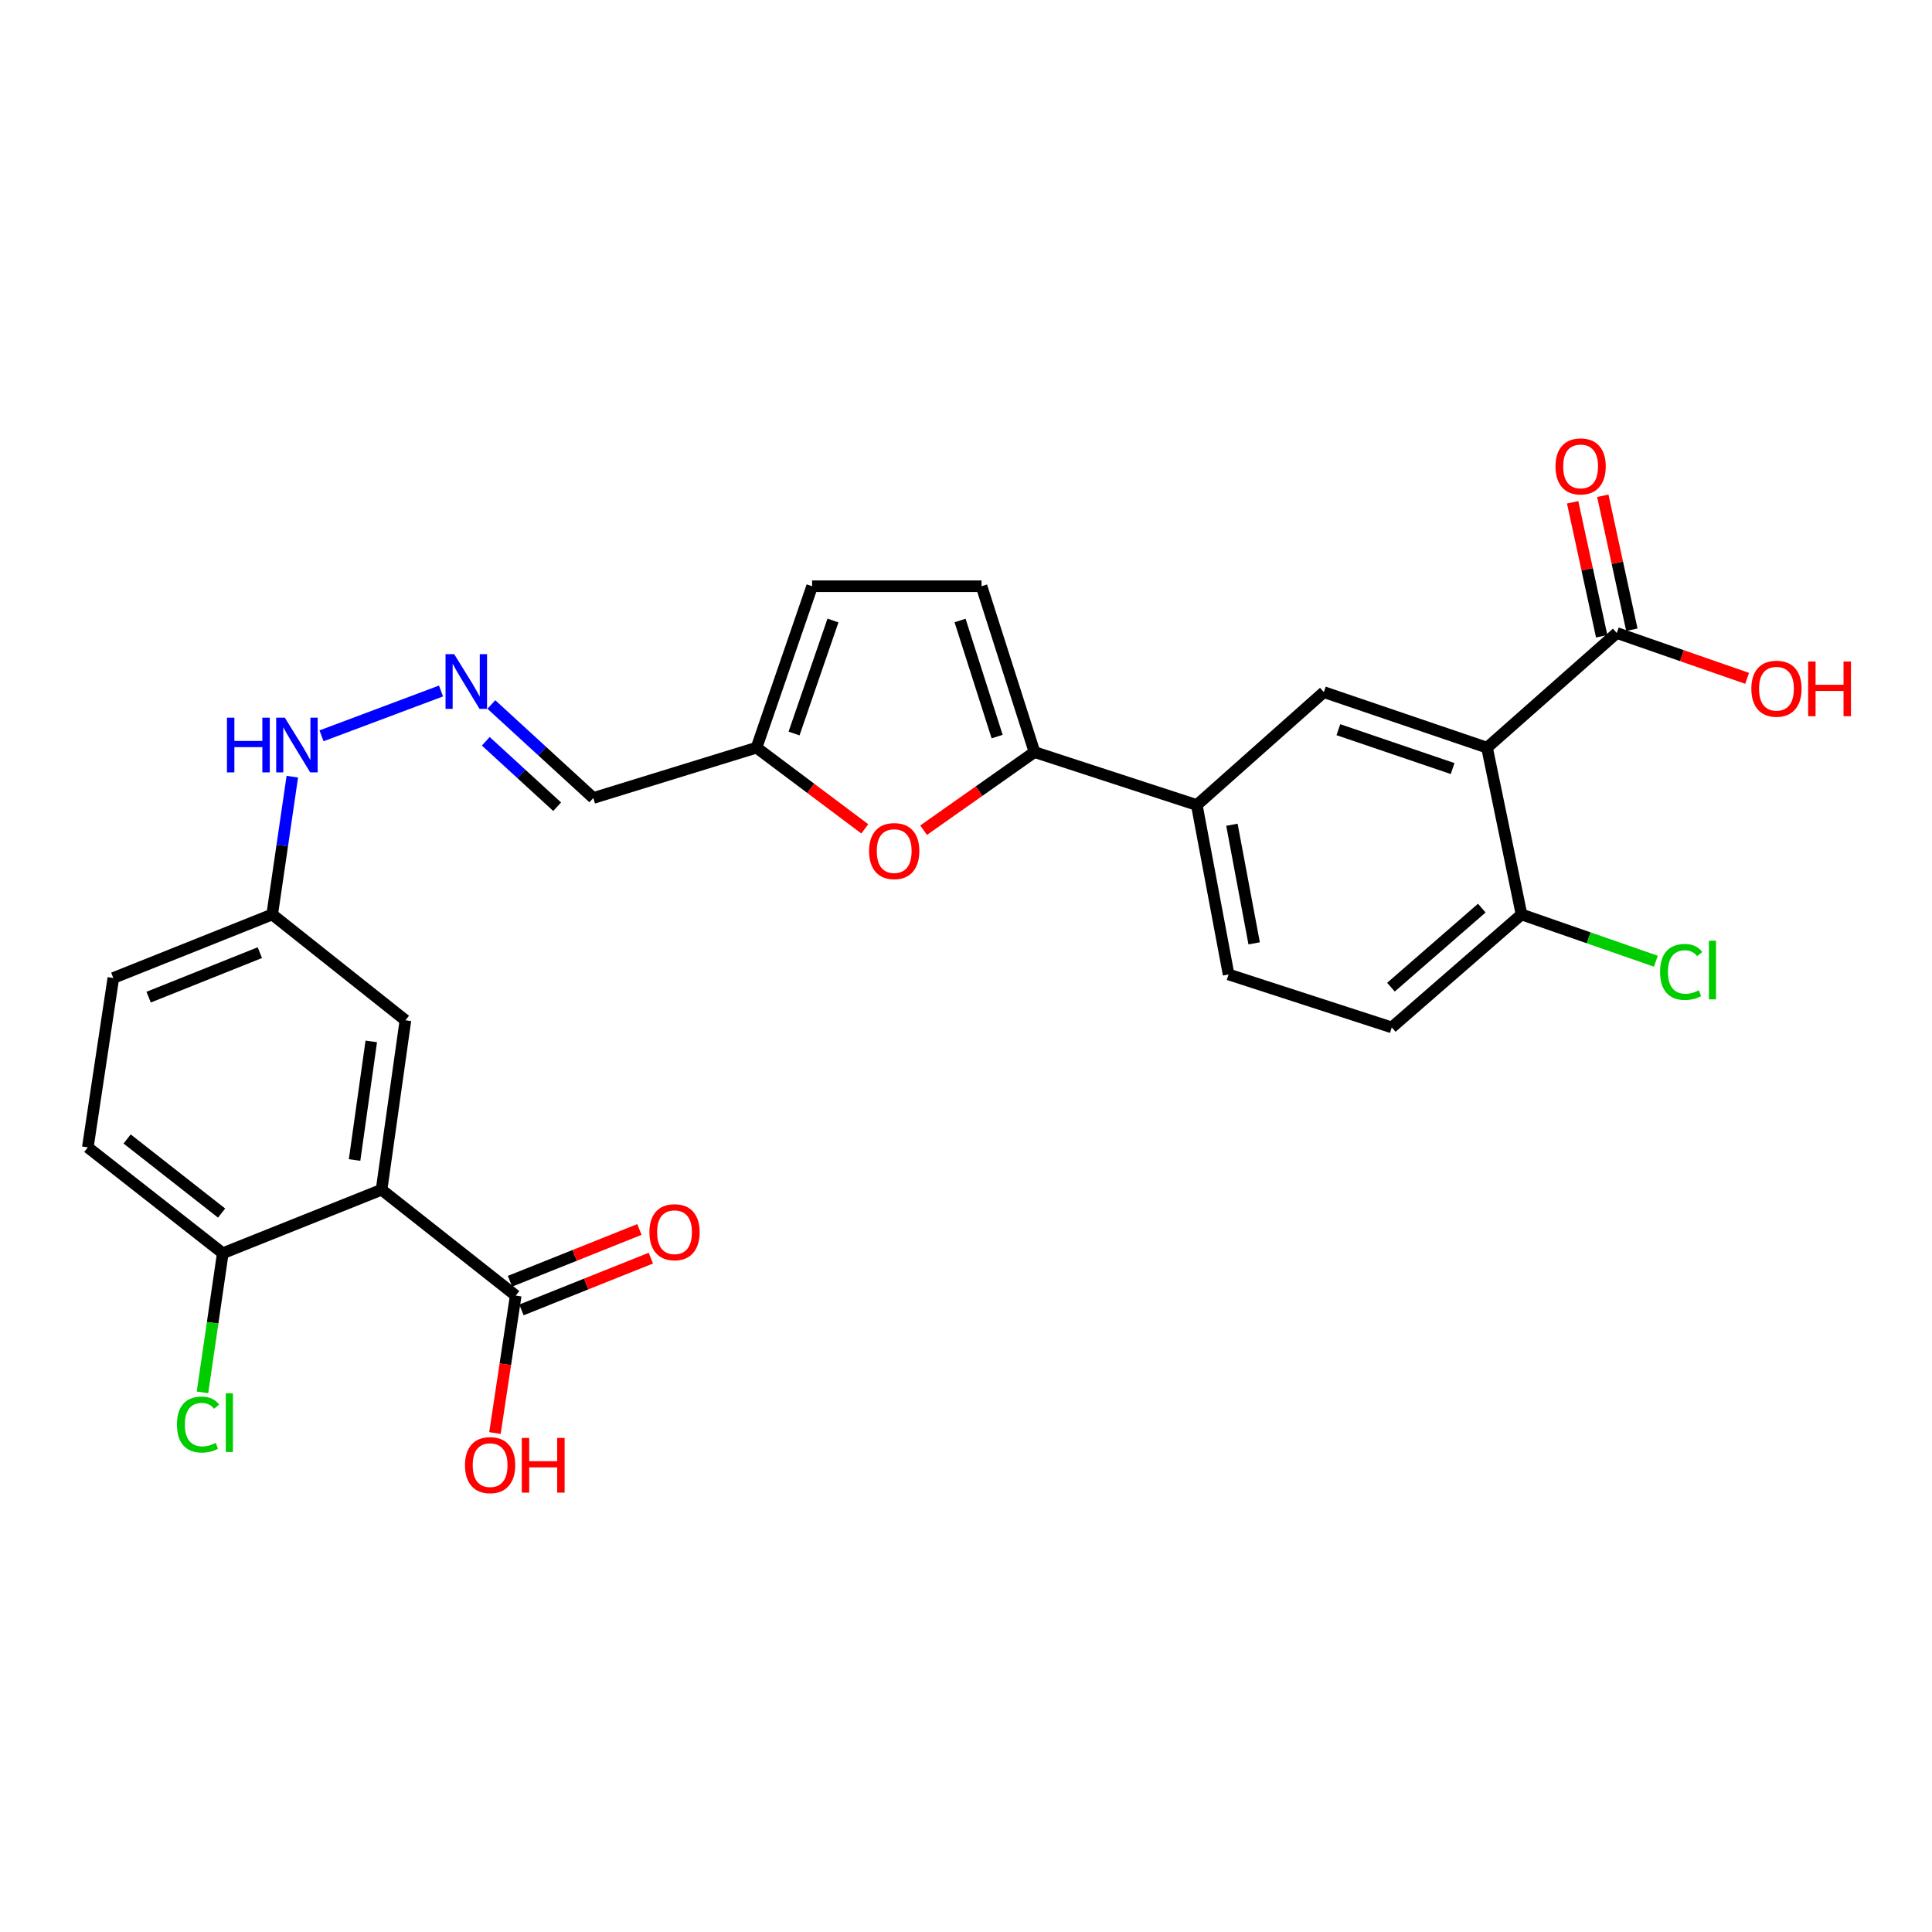 <?xml version='1.0' encoding='iso-8859-1'?>
<svg version='1.1' baseProfile='full'
              xmlns='http://www.w3.org/2000/svg'
                      xmlns:rdkit='http://www.rdkit.org/xml'
                      xmlns:xlink='http://www.w3.org/1999/xlink'
                  xml:space='preserve'
width='1000px' height='1000px' viewBox='0 0 1000 1000'>
<!-- END OF HEADER -->
<rect style='opacity:1.0;fill:#FFFFFF;stroke:none' width='1000' height='1000' x='0' y='0'> </rect>
<path class='bond-3' d='M 769.686,386.992 L 685.222,358.249' style='fill:none;fill-rule:evenodd;stroke:#000000;stroke-width:6px;stroke-linecap:butt;stroke-linejoin:miter;stroke-opacity:1' />
<path class='bond-3' d='M 751.869,397.807 L 692.744,377.687' style='fill:none;fill-rule:evenodd;stroke:#000000;stroke-width:6px;stroke-linecap:butt;stroke-linejoin:miter;stroke-opacity:1' />
<path class='bond-4' d='M 769.686,386.992 L 836.84,327.641' style='fill:none;fill-rule:evenodd;stroke:#000000;stroke-width:6px;stroke-linecap:butt;stroke-linejoin:miter;stroke-opacity:1' />
<path class='bond-11' d='M 769.686,386.992 L 787.538,473.32' style='fill:none;fill-rule:evenodd;stroke:#000000;stroke-width:6px;stroke-linecap:butt;stroke-linejoin:miter;stroke-opacity:1' />
<path class='bond-0' d='M 197.498,615.803 L 209.846,528.1' style='fill:none;fill-rule:evenodd;stroke:#000000;stroke-width:6px;stroke-linecap:butt;stroke-linejoin:miter;stroke-opacity:1' />
<path class='bond-0' d='M 183.528,600.42 L 192.171,539.028' style='fill:none;fill-rule:evenodd;stroke:#000000;stroke-width:6px;stroke-linecap:butt;stroke-linejoin:miter;stroke-opacity:1' />
<path class='bond-5' d='M 197.498,615.803 L 266.933,670.592' style='fill:none;fill-rule:evenodd;stroke:#000000;stroke-width:6px;stroke-linecap:butt;stroke-linejoin:miter;stroke-opacity:1' />
<path class='bond-29' d='M 197.498,615.803 L 115.316,648.675' style='fill:none;fill-rule:evenodd;stroke:#000000;stroke-width:6px;stroke-linecap:butt;stroke-linejoin:miter;stroke-opacity:1' />
<path class='bond-1' d='M 535.451,389.274 L 619.462,416.686' style='fill:none;fill-rule:evenodd;stroke:#000000;stroke-width:6px;stroke-linecap:butt;stroke-linejoin:miter;stroke-opacity:1' />
<path class='bond-2' d='M 535.451,389.274 L 506.755,409.491' style='fill:none;fill-rule:evenodd;stroke:#000000;stroke-width:6px;stroke-linecap:butt;stroke-linejoin:miter;stroke-opacity:1' />
<path class='bond-2' d='M 506.755,409.491 L 478.059,429.708' style='fill:none;fill-rule:evenodd;stroke:#FF0000;stroke-width:6px;stroke-linecap:butt;stroke-linejoin:miter;stroke-opacity:1' />
<path class='bond-7' d='M 535.451,389.274 L 508.039,303.434' style='fill:none;fill-rule:evenodd;stroke:#000000;stroke-width:6px;stroke-linecap:butt;stroke-linejoin:miter;stroke-opacity:1' />
<path class='bond-7' d='M 516.118,381.258 L 496.93,321.171' style='fill:none;fill-rule:evenodd;stroke:#000000;stroke-width:6px;stroke-linecap:butt;stroke-linejoin:miter;stroke-opacity:1' />
<path class='bond-8' d='M 447.611,429.013 L 419.593,408.003' style='fill:none;fill-rule:evenodd;stroke:#FF0000;stroke-width:6px;stroke-linecap:butt;stroke-linejoin:miter;stroke-opacity:1' />
<path class='bond-8' d='M 419.593,408.003 L 391.574,386.992' style='fill:none;fill-rule:evenodd;stroke:#000000;stroke-width:6px;stroke-linecap:butt;stroke-linejoin:miter;stroke-opacity:1' />
<path class='bond-6' d='M 685.222,358.249 L 619.462,416.686' style='fill:none;fill-rule:evenodd;stroke:#000000;stroke-width:6px;stroke-linecap:butt;stroke-linejoin:miter;stroke-opacity:1' />
<path class='bond-15' d='M 844.648,325.948 L 837.131,291.277' style='fill:none;fill-rule:evenodd;stroke:#000000;stroke-width:6px;stroke-linecap:butt;stroke-linejoin:miter;stroke-opacity:1' />
<path class='bond-15' d='M 837.131,291.277 L 829.614,256.606' style='fill:none;fill-rule:evenodd;stroke:#FF0000;stroke-width:6px;stroke-linecap:butt;stroke-linejoin:miter;stroke-opacity:1' />
<path class='bond-15' d='M 829.032,329.334 L 821.515,294.663' style='fill:none;fill-rule:evenodd;stroke:#000000;stroke-width:6px;stroke-linecap:butt;stroke-linejoin:miter;stroke-opacity:1' />
<path class='bond-15' d='M 821.515,294.663 L 813.998,259.992' style='fill:none;fill-rule:evenodd;stroke:#FF0000;stroke-width:6px;stroke-linecap:butt;stroke-linejoin:miter;stroke-opacity:1' />
<path class='bond-23' d='M 836.84,327.641 L 870.572,339.376' style='fill:none;fill-rule:evenodd;stroke:#000000;stroke-width:6px;stroke-linecap:butt;stroke-linejoin:miter;stroke-opacity:1' />
<path class='bond-23' d='M 870.572,339.376 L 904.305,351.11' style='fill:none;fill-rule:evenodd;stroke:#FF0000;stroke-width:6px;stroke-linecap:butt;stroke-linejoin:miter;stroke-opacity:1' />
<path class='bond-16' d='M 269.901,678.009 L 303.395,664.608' style='fill:none;fill-rule:evenodd;stroke:#000000;stroke-width:6px;stroke-linecap:butt;stroke-linejoin:miter;stroke-opacity:1' />
<path class='bond-16' d='M 303.395,664.608 L 336.888,651.207' style='fill:none;fill-rule:evenodd;stroke:#FF0000;stroke-width:6px;stroke-linecap:butt;stroke-linejoin:miter;stroke-opacity:1' />
<path class='bond-16' d='M 263.966,663.174 L 297.459,649.773' style='fill:none;fill-rule:evenodd;stroke:#000000;stroke-width:6px;stroke-linecap:butt;stroke-linejoin:miter;stroke-opacity:1' />
<path class='bond-16' d='M 297.459,649.773 L 330.952,636.372' style='fill:none;fill-rule:evenodd;stroke:#FF0000;stroke-width:6px;stroke-linecap:butt;stroke-linejoin:miter;stroke-opacity:1' />
<path class='bond-22' d='M 266.933,670.592 L 261.557,706.162' style='fill:none;fill-rule:evenodd;stroke:#000000;stroke-width:6px;stroke-linecap:butt;stroke-linejoin:miter;stroke-opacity:1' />
<path class='bond-22' d='M 261.557,706.162 L 256.18,741.732' style='fill:none;fill-rule:evenodd;stroke:#FF0000;stroke-width:6px;stroke-linecap:butt;stroke-linejoin:miter;stroke-opacity:1' />
<path class='bond-27' d='M 619.462,416.686 L 635.911,504.372' style='fill:none;fill-rule:evenodd;stroke:#000000;stroke-width:6px;stroke-linecap:butt;stroke-linejoin:miter;stroke-opacity:1' />
<path class='bond-27' d='M 637.634,426.892 L 649.148,488.273' style='fill:none;fill-rule:evenodd;stroke:#000000;stroke-width:6px;stroke-linecap:butt;stroke-linejoin:miter;stroke-opacity:1' />
<path class='bond-10' d='M 508.039,303.434 L 420.353,303.434' style='fill:none;fill-rule:evenodd;stroke:#000000;stroke-width:6px;stroke-linecap:butt;stroke-linejoin:miter;stroke-opacity:1' />
<path class='bond-14' d='M 391.574,386.992 L 307.093,413.037' style='fill:none;fill-rule:evenodd;stroke:#000000;stroke-width:6px;stroke-linecap:butt;stroke-linejoin:miter;stroke-opacity:1' />
<path class='bond-28' d='M 391.574,386.992 L 420.353,303.434' style='fill:none;fill-rule:evenodd;stroke:#000000;stroke-width:6px;stroke-linecap:butt;stroke-linejoin:miter;stroke-opacity:1' />
<path class='bond-28' d='M 410.998,379.662 L 431.144,321.171' style='fill:none;fill-rule:evenodd;stroke:#000000;stroke-width:6px;stroke-linecap:butt;stroke-linejoin:miter;stroke-opacity:1' />
<path class='bond-9' d='M 254.32,364.647 L 280.706,388.842' style='fill:none;fill-rule:evenodd;stroke:#0000FF;stroke-width:6px;stroke-linecap:butt;stroke-linejoin:miter;stroke-opacity:1' />
<path class='bond-9' d='M 280.706,388.842 L 307.093,413.037' style='fill:none;fill-rule:evenodd;stroke:#000000;stroke-width:6px;stroke-linecap:butt;stroke-linejoin:miter;stroke-opacity:1' />
<path class='bond-9' d='M 251.437,383.682 L 269.907,400.619' style='fill:none;fill-rule:evenodd;stroke:#0000FF;stroke-width:6px;stroke-linecap:butt;stroke-linejoin:miter;stroke-opacity:1' />
<path class='bond-9' d='M 269.907,400.619 L 288.378,417.555' style='fill:none;fill-rule:evenodd;stroke:#000000;stroke-width:6px;stroke-linecap:butt;stroke-linejoin:miter;stroke-opacity:1' />
<path class='bond-19' d='M 228.27,357.66 L 166.422,380.859' style='fill:none;fill-rule:evenodd;stroke:#0000FF;stroke-width:6px;stroke-linecap:butt;stroke-linejoin:miter;stroke-opacity:1' />
<path class='bond-18' d='M 787.538,473.32 L 720.375,531.784' style='fill:none;fill-rule:evenodd;stroke:#000000;stroke-width:6px;stroke-linecap:butt;stroke-linejoin:miter;stroke-opacity:1' />
<path class='bond-18' d='M 766.972,470.038 L 719.958,510.962' style='fill:none;fill-rule:evenodd;stroke:#000000;stroke-width:6px;stroke-linecap:butt;stroke-linejoin:miter;stroke-opacity:1' />
<path class='bond-25' d='M 787.538,473.32 L 822.301,485.423' style='fill:none;fill-rule:evenodd;stroke:#000000;stroke-width:6px;stroke-linecap:butt;stroke-linejoin:miter;stroke-opacity:1' />
<path class='bond-25' d='M 822.301,485.423 L 857.065,497.527' style='fill:none;fill-rule:evenodd;stroke:#00CC00;stroke-width:6px;stroke-linecap:butt;stroke-linejoin:miter;stroke-opacity:1' />
<path class='bond-12' d='M 115.316,648.675 L 45.455,593.878' style='fill:none;fill-rule:evenodd;stroke:#000000;stroke-width:6px;stroke-linecap:butt;stroke-linejoin:miter;stroke-opacity:1' />
<path class='bond-12' d='M 114.698,627.883 L 65.795,589.525' style='fill:none;fill-rule:evenodd;stroke:#000000;stroke-width:6px;stroke-linecap:butt;stroke-linejoin:miter;stroke-opacity:1' />
<path class='bond-24' d='M 115.316,648.675 L 110.06,684.68' style='fill:none;fill-rule:evenodd;stroke:#000000;stroke-width:6px;stroke-linecap:butt;stroke-linejoin:miter;stroke-opacity:1' />
<path class='bond-24' d='M 110.06,684.68 L 104.804,720.685' style='fill:none;fill-rule:evenodd;stroke:#00CC00;stroke-width:6px;stroke-linecap:butt;stroke-linejoin:miter;stroke-opacity:1' />
<path class='bond-13' d='M 209.846,528.1 L 140.89,473.32' style='fill:none;fill-rule:evenodd;stroke:#000000;stroke-width:6px;stroke-linecap:butt;stroke-linejoin:miter;stroke-opacity:1' />
<path class='bond-17' d='M 635.911,504.372 L 720.375,531.784' style='fill:none;fill-rule:evenodd;stroke:#000000;stroke-width:6px;stroke-linecap:butt;stroke-linejoin:miter;stroke-opacity:1' />
<path class='bond-21' d='M 151.3,402.009 L 146.095,437.665' style='fill:none;fill-rule:evenodd;stroke:#0000FF;stroke-width:6px;stroke-linecap:butt;stroke-linejoin:miter;stroke-opacity:1' />
<path class='bond-21' d='M 146.095,437.665 L 140.89,473.32' style='fill:none;fill-rule:evenodd;stroke:#000000;stroke-width:6px;stroke-linecap:butt;stroke-linejoin:miter;stroke-opacity:1' />
<path class='bond-20' d='M 45.455,593.878 L 58.663,506.209' style='fill:none;fill-rule:evenodd;stroke:#000000;stroke-width:6px;stroke-linecap:butt;stroke-linejoin:miter;stroke-opacity:1' />
<path class='bond-26' d='M 140.89,473.32 L 58.663,506.209' style='fill:none;fill-rule:evenodd;stroke:#000000;stroke-width:6px;stroke-linecap:butt;stroke-linejoin:miter;stroke-opacity:1' />
<path class='bond-26' d='M 134.49,493.089 L 76.931,516.112' style='fill:none;fill-rule:evenodd;stroke:#000000;stroke-width:6px;stroke-linecap:butt;stroke-linejoin:miter;stroke-opacity:1' />
<path  class='atom-3' d='M 449.838 440.511
Q 449.838 433.711, 453.198 429.911
Q 456.558 426.111, 462.838 426.111
Q 469.118 426.111, 472.478 429.911
Q 475.838 433.711, 475.838 440.511
Q 475.838 447.391, 472.438 451.311
Q 469.038 455.191, 462.838 455.191
Q 456.598 455.191, 453.198 451.311
Q 449.838 447.431, 449.838 440.511
M 462.838 451.991
Q 467.158 451.991, 469.478 449.111
Q 471.838 446.191, 471.838 440.511
Q 471.838 434.951, 469.478 432.151
Q 467.158 429.311, 462.838 429.311
Q 458.518 429.311, 456.158 432.111
Q 453.838 434.911, 453.838 440.511
Q 453.838 446.231, 456.158 449.111
Q 458.518 451.991, 462.838 451.991
' fill='#FF0000'/>
<path  class='atom-10' d='M 235.09 338.594
L 244.37 353.594
Q 245.29 355.074, 246.77 357.754
Q 248.25 360.434, 248.33 360.594
L 248.33 338.594
L 252.09 338.594
L 252.09 366.914
L 248.21 366.914
L 238.25 350.514
Q 237.09 348.594, 235.85 346.394
Q 234.65 344.194, 234.29 343.514
L 234.29 366.914
L 230.61 366.914
L 230.61 338.594
L 235.09 338.594
' fill='#0000FF'/>
<path  class='atom-16' d='M 805.127 241.411
Q 805.127 234.611, 808.487 230.811
Q 811.847 227.011, 818.127 227.011
Q 824.407 227.011, 827.767 230.811
Q 831.127 234.611, 831.127 241.411
Q 831.127 248.291, 827.727 252.211
Q 824.327 256.091, 818.127 256.091
Q 811.887 256.091, 808.487 252.211
Q 805.127 248.331, 805.127 241.411
M 818.127 252.891
Q 822.447 252.891, 824.767 250.011
Q 827.127 247.091, 827.127 241.411
Q 827.127 235.851, 824.767 233.051
Q 822.447 230.211, 818.127 230.211
Q 813.807 230.211, 811.447 233.011
Q 809.127 235.811, 809.127 241.411
Q 809.127 247.131, 811.447 250.011
Q 813.807 252.891, 818.127 252.891
' fill='#FF0000'/>
<path  class='atom-17' d='M 336.134 637.783
Q 336.134 630.983, 339.494 627.183
Q 342.854 623.383, 349.134 623.383
Q 355.414 623.383, 358.774 627.183
Q 362.134 630.983, 362.134 637.783
Q 362.134 644.663, 358.734 648.583
Q 355.334 652.463, 349.134 652.463
Q 342.894 652.463, 339.494 648.583
Q 336.134 644.703, 336.134 637.783
M 349.134 649.263
Q 353.454 649.263, 355.774 646.383
Q 358.134 643.463, 358.134 637.783
Q 358.134 632.223, 355.774 629.423
Q 353.454 626.583, 349.134 626.583
Q 344.814 626.583, 342.454 629.383
Q 340.134 632.183, 340.134 637.783
Q 340.134 643.503, 342.454 646.383
Q 344.814 649.263, 349.134 649.263
' fill='#FF0000'/>
<path  class='atom-20' d='M 117.471 371.474
L 121.311 371.474
L 121.311 383.514
L 135.791 383.514
L 135.791 371.474
L 139.631 371.474
L 139.631 399.794
L 135.791 399.794
L 135.791 386.714
L 121.311 386.714
L 121.311 399.794
L 117.471 399.794
L 117.471 371.474
' fill='#0000FF'/>
<path  class='atom-20' d='M 147.431 371.474
L 156.711 386.474
Q 157.631 387.954, 159.111 390.634
Q 160.591 393.314, 160.671 393.474
L 160.671 371.474
L 164.431 371.474
L 164.431 399.794
L 160.551 399.794
L 150.591 383.394
Q 149.431 381.474, 148.191 379.274
Q 146.991 377.074, 146.631 376.394
L 146.631 399.794
L 142.951 399.794
L 142.951 371.474
L 147.431 371.474
' fill='#0000FF'/>
<path  class='atom-23' d='M 240.68 758.349
Q 240.68 751.549, 244.04 747.749
Q 247.4 743.949, 253.68 743.949
Q 259.96 743.949, 263.32 747.749
Q 266.68 751.549, 266.68 758.349
Q 266.68 765.229, 263.28 769.149
Q 259.88 773.029, 253.68 773.029
Q 247.44 773.029, 244.04 769.149
Q 240.68 765.269, 240.68 758.349
M 253.68 769.829
Q 258 769.829, 260.32 766.949
Q 262.68 764.029, 262.68 758.349
Q 262.68 752.789, 260.32 749.989
Q 258 747.149, 253.68 747.149
Q 249.36 747.149, 247 749.949
Q 244.68 752.749, 244.68 758.349
Q 244.68 764.069, 247 766.949
Q 249.36 769.829, 253.68 769.829
' fill='#FF0000'/>
<path  class='atom-23' d='M 270.08 744.269
L 273.92 744.269
L 273.92 756.309
L 288.4 756.309
L 288.4 744.269
L 292.24 744.269
L 292.24 772.589
L 288.4 772.589
L 288.4 759.509
L 273.92 759.509
L 273.92 772.589
L 270.08 772.589
L 270.08 744.269
' fill='#FF0000'/>
<path  class='atom-24' d='M 906.493 356.474
Q 906.493 349.674, 909.853 345.874
Q 913.213 342.074, 919.493 342.074
Q 925.773 342.074, 929.133 345.874
Q 932.493 349.674, 932.493 356.474
Q 932.493 363.354, 929.093 367.274
Q 925.693 371.154, 919.493 371.154
Q 913.253 371.154, 909.853 367.274
Q 906.493 363.394, 906.493 356.474
M 919.493 367.954
Q 923.813 367.954, 926.133 365.074
Q 928.493 362.154, 928.493 356.474
Q 928.493 350.914, 926.133 348.114
Q 923.813 345.274, 919.493 345.274
Q 915.173 345.274, 912.813 348.074
Q 910.493 350.874, 910.493 356.474
Q 910.493 362.194, 912.813 365.074
Q 915.173 367.954, 919.493 367.954
' fill='#FF0000'/>
<path  class='atom-24' d='M 935.893 342.394
L 939.733 342.394
L 939.733 354.434
L 954.213 354.434
L 954.213 342.394
L 958.053 342.394
L 958.053 370.714
L 954.213 370.714
L 954.213 357.634
L 939.733 357.634
L 939.733 370.714
L 935.893 370.714
L 935.893 342.394
' fill='#FF0000'/>
<path  class='atom-25' d='M 91.595 737.341
Q 91.595 730.301, 94.875 726.621
Q 98.195 722.901, 104.475 722.901
Q 110.315 722.901, 113.435 727.021
L 110.795 729.181
Q 108.515 726.181, 104.475 726.181
Q 100.195 726.181, 97.915 729.061
Q 95.675 731.901, 95.675 737.341
Q 95.675 742.941, 97.995 745.821
Q 100.355 748.701, 104.915 748.701
Q 108.035 748.701, 111.675 746.821
L 112.795 749.821
Q 111.315 750.781, 109.075 751.341
Q 106.835 751.901, 104.355 751.901
Q 98.195 751.901, 94.875 748.141
Q 91.595 744.381, 91.595 737.341
' fill='#00CC00'/>
<path  class='atom-25' d='M 116.875 721.181
L 120.555 721.181
L 120.555 751.541
L 116.875 751.541
L 116.875 721.181
' fill='#00CC00'/>
<path  class='atom-26' d='M 859.253 503.07
Q 859.253 496.03, 862.533 492.35
Q 865.853 488.63, 872.133 488.63
Q 877.973 488.63, 881.093 492.75
L 878.453 494.91
Q 876.173 491.91, 872.133 491.91
Q 867.853 491.91, 865.573 494.79
Q 863.333 497.63, 863.333 503.07
Q 863.333 508.67, 865.653 511.55
Q 868.013 514.43, 872.573 514.43
Q 875.693 514.43, 879.333 512.55
L 880.453 515.55
Q 878.973 516.51, 876.733 517.07
Q 874.493 517.63, 872.013 517.63
Q 865.853 517.63, 862.533 513.87
Q 859.253 510.11, 859.253 503.07
' fill='#00CC00'/>
<path  class='atom-26' d='M 884.533 486.91
L 888.213 486.91
L 888.213 517.27
L 884.533 517.27
L 884.533 486.91
' fill='#00CC00'/>
</svg>

